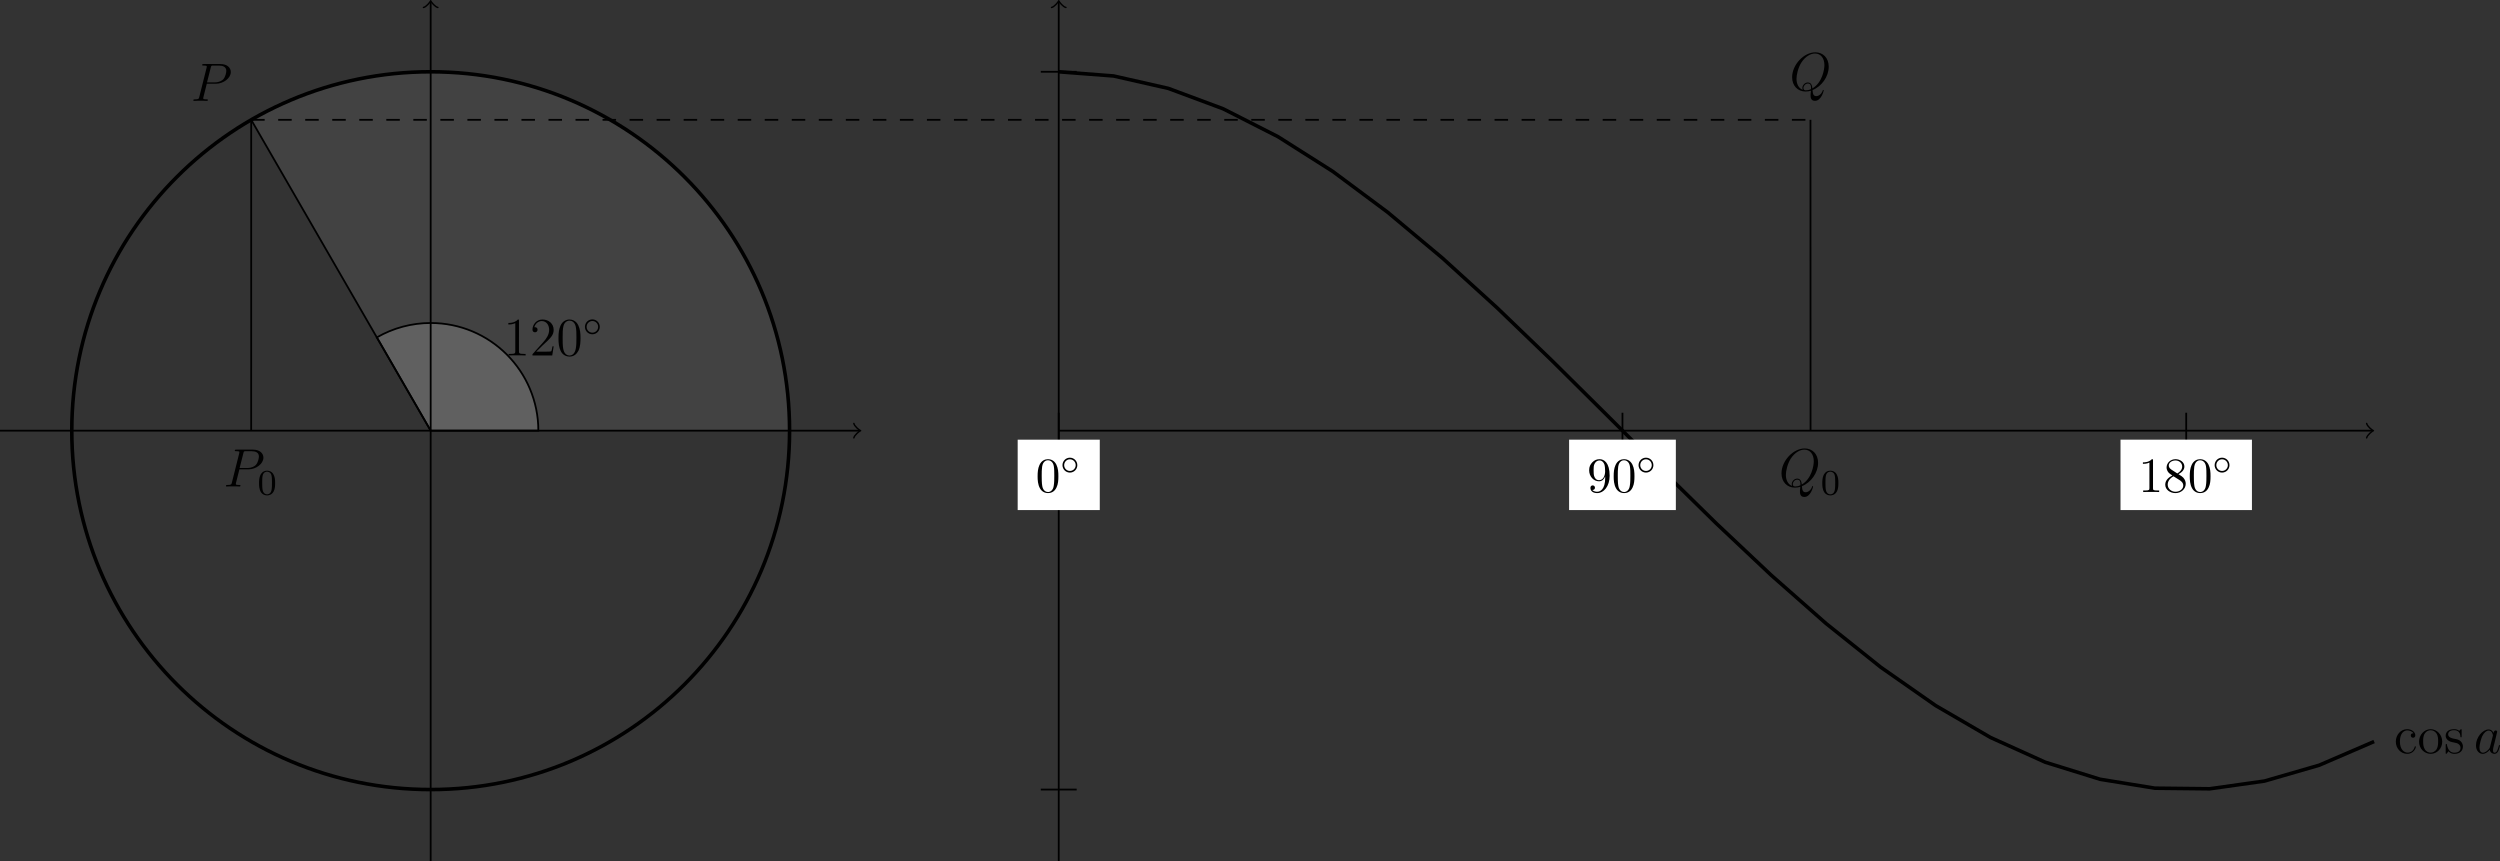 <?xml version="1.0" encoding="UTF-8" standalone="no"?>
<svg
   width="552.89pt"
   height="190.487pt"
   viewBox="0 0 552.89 190.487"
   version="1.2"
   id="svg13132"
   sodipodi:docname="余弦.svg"
   inkscape:version="1.2 (1:1.2.1+202207142221+cd75a1ee6d)"
   xmlns:inkscape="http://www.inkscape.org/namespaces/inkscape"
   xmlns:sodipodi="http://sodipodi.sourceforge.net/DTD/sodipodi-0.dtd"
   xmlns:xlink="http://www.w3.org/1999/xlink"
   xmlns="http://www.w3.org/2000/svg"
   xmlns:svg="http://www.w3.org/2000/svg">
  <rect x="0" y="0" width="552.89" height="190.487" fill="#333333" stroke="none"/>
  <sodipodi:namedview
     id="namedview13134"
     pagecolor="#ffffff"
     bordercolor="#000000"
     borderopacity="0.25"
     inkscape:showpageshadow="2"
     inkscape:pageopacity="0.0"
     inkscape:pagecheckerboard="0"
     inkscape:deskcolor="#d1d1d1"
     inkscape:document-units="pt"
     showgrid="false"
     inkscape:zoom="1.3808627"
     inkscape:cx="371.50688"
     inkscape:cy="301.62303"
     inkscape:current-layer="svg13132" />
  <defs
     id="defs12949">
    <g
       id="g12947">
      <symbol
         overflow="visible"
         id="glyph0-0">
        <path
           style="stroke:none"
           d=""
           id="path12824" />
      </symbol>
      <symbol
         overflow="visible"
         id="glyph0-1">
        <path
           style="stroke:none"
           d="m 3.531,-3.797 h 2.016 c 1.656,0 3.297,-1.219 3.297,-2.594 0,-0.922 -0.781,-1.766 -2.297,-1.766 h -3.688 c -0.234,0 -0.344,0 -0.344,0.219 0,0.125 0.109,0.125 0.297,0.125 0.719,0 0.719,0.094 0.719,0.219 0,0.031 0,0.094 -0.047,0.281 L 1.875,-0.891 C 1.766,-0.469 1.75,-0.344 0.906,-0.344 c -0.219,0 -0.344,0 -0.344,0.219 C 0.562,0 0.672,0 0.734,0 0.969,0 1.203,-0.031 1.438,-0.031 H 2.828 C 3.062,-0.031 3.312,0 3.531,0 3.641,0 3.766,0 3.766,-0.234 3.766,-0.344 3.656,-0.344 3.484,-0.344 2.766,-0.344 2.75,-0.438 2.75,-0.547 2.75,-0.609 2.766,-0.688 2.766,-0.75 Z m 0.875,-3.547 C 4.5,-7.797 4.547,-7.812 5.016,-7.812 h 1.188 c 0.891,0 1.641,0.281 1.641,1.172 0,0.312 -0.156,1.328 -0.703,1.891 -0.203,0.203 -0.781,0.656 -1.875,0.656 h -1.688 z m 0,0"
           id="path12827" />
      </symbol>
      <symbol
         overflow="visible"
         id="glyph0-2">
        <path
           style="stroke:none"
           d="M 3.594,-1.422 C 3.531,-1.219 3.531,-1.188 3.375,-0.969 3.109,-0.641 2.578,-0.125 2.016,-0.125 1.531,-0.125 1.25,-0.562 1.25,-1.266 c 0,-0.656 0.375,-2 0.609,-2.5 0.406,-0.844 0.969,-1.266 1.422,-1.266 0.797,0 0.953,0.984 0.953,1.078 0,0.016 -0.031,0.156 -0.047,0.188 z m 0.766,-3.062 c -0.125,-0.312 -0.453,-0.781 -1.078,-0.781 -1.344,0 -2.797,1.734 -2.797,3.516 0,1.172 0.688,1.875 1.5,1.875 0.656,0 1.219,-0.516 1.547,-0.906 0.125,0.703 0.688,0.906 1.047,0.906 0.359,0 0.641,-0.219 0.859,-0.656 0.188,-0.406 0.359,-1.125 0.359,-1.172 0,-0.062 -0.047,-0.109 -0.125,-0.109 C 5.562,-1.812 5.562,-1.75 5.516,-1.578 5.328,-0.875 5.109,-0.125 4.609,-0.125 4.266,-0.125 4.25,-0.438 4.25,-0.672 c 0,-0.266 0.031,-0.406 0.141,-0.875 C 4.469,-1.844 4.531,-2.109 4.625,-2.453 5.062,-4.25 5.172,-4.672 5.172,-4.75 c 0,-0.156 -0.125,-0.297 -0.312,-0.297 -0.375,0 -0.469,0.422 -0.5,0.562 z m 0,0"
           id="path12830" />
      </symbol>
      <symbol
         overflow="visible"
         id="glyph0-3">
        <path
           style="stroke:none"
           d="m 5.094,-0.078 c 2.047,-0.812 3.578,-3 3.578,-5.156 0,-1.969 -1.281,-3.188 -2.953,-3.188 -2.562,0 -5.141,2.75 -5.141,5.516 0,1.875 1.234,3.156 2.969,3.156 0.406,0 0.797,-0.062 1.188,-0.172 -0.078,0.703 -0.078,0.766 -0.078,1 0,0.344 0,1.234 0.969,1.234 1.422,0 1.938,-2.234 1.938,-2.297 0,-0.078 -0.047,-0.125 -0.109,-0.125 -0.062,0 -0.094,0.062 -0.125,0.188 C 7.062,0.844 6.438,1.266 5.922,1.266 5.312,1.266 5.156,0.844 5.094,-0.078 Z M 2.938,-0.125 C 2,-0.453 1.547,-1.453 1.547,-2.547 c 0,-0.828 0.312,-2.422 1.094,-3.641 0.891,-1.359 2.062,-1.969 3,-1.969 1.25,0 2.078,1.016 2.078,2.562 0,0.891 -0.422,3.844 -2.656,5.156 C 5,-1.047 4.828,-1.75 4.047,-1.75 c -0.656,0 -1.203,0.641 -1.203,1.219 0,0.141 0.047,0.312 0.094,0.406 z M 4.75,-0.281 c -0.422,0.203 -0.797,0.266 -1.125,0.266 -0.125,0 -0.547,0 -0.547,-0.516 0,-0.438 0.422,-0.984 0.969,-0.984 0.594,0 0.719,0.406 0.719,1 0,0.078 0,0.172 -0.016,0.234 z m 0,0"
           id="path12833" />
      </symbol>
      <symbol
         overflow="visible"
         id="glyph1-0">
        <path
           style="stroke:none"
           d=""
           id="path12836" />
      </symbol>
      <symbol
         overflow="visible"
         id="glyph1-1">
        <path
           style="stroke:none"
           d="m 3.891,-2.547 c 0,-0.844 -0.078,-1.359 -0.344,-1.875 -0.344,-0.703 -1,-0.875 -1.438,-0.875 -1,0 -1.375,0.75 -1.484,0.969 -0.281,0.578 -0.297,1.375 -0.297,1.781 0,0.531 0.016,1.328 0.406,1.969 0.359,0.594 0.953,0.75 1.375,0.75 0.391,0 1.062,-0.125 1.469,-0.906 0.297,-0.578 0.312,-1.297 0.312,-1.812 z M 2.109,-0.062 C 1.844,-0.062 1.297,-0.188 1.125,-1.016 1.031,-1.469 1.031,-2.219 1.031,-2.641 1.031,-3.188 1.031,-3.75 1.125,-4.188 1.297,-5 1.906,-5.078 2.109,-5.078 c 0.266,0 0.828,0.141 0.984,0.859 0.094,0.438 0.094,1.047 0.094,1.578 0,0.469 0,1.188 -0.094,1.641 -0.172,0.828 -0.719,0.938 -0.984,0.938 z m 0,0"
           id="path12839" />
      </symbol>
      <symbol
         overflow="visible"
         id="glyph2-0">
        <path
           style="stroke:none"
           d=""
           id="path12842" />
      </symbol>
      <symbol
         overflow="visible"
         id="glyph2-1">
        <path
           style="stroke:none"
           d="m 3.438,-7.656 c 0,-0.281 0,-0.297 -0.234,-0.297 C 2.922,-7.625 2.312,-7.188 1.094,-7.188 v 0.344 c 0.266,0 0.859,0 1.531,-0.297 v 6.219 c 0,0.438 -0.047,0.578 -1.094,0.578 h -0.375 V 0 c 0.328,-0.031 1.484,-0.031 1.875,-0.031 0.406,0 1.547,0 1.875,0.031 v -0.344 h -0.375 c -1.047,0 -1.094,-0.141 -1.094,-0.578 z m 0,0"
           id="path12845" />
      </symbol>
      <symbol
         overflow="visible"
         id="glyph2-2">
        <path
           style="stroke:none"
           d="M 5.266,-2.016 H 5 c -0.047,0.203 -0.141,0.875 -0.25,1.062 C 4.656,-0.844 3.984,-0.844 3.625,-0.844 H 1.406 c 0.328,-0.281 1.062,-1.047 1.359,-1.328 1.828,-1.672 2.5,-2.297 2.5,-3.484 0,-1.375 -1.094,-2.297 -2.484,-2.297 -1.375,0 -2.203,1.188 -2.203,2.219 0,0.609 0.531,0.609 0.562,0.609 0.266,0 0.562,-0.188 0.562,-0.562 0,-0.344 -0.219,-0.562 -0.562,-0.562 -0.094,0 -0.125,0 -0.156,0.016 0.219,-0.812 0.875,-1.375 1.641,-1.375 1.016,0 1.641,0.859 1.641,1.953 C 4.266,-4.641 3.688,-3.75 3,-2.984 L 0.578,-0.281 V 0 h 4.375 z m 0,0"
           id="path12848" />
      </symbol>
      <symbol
         overflow="visible"
         id="glyph2-3">
        <path
           style="stroke:none"
           d="m 5.359,-3.828 c 0,-0.984 -0.062,-1.953 -0.5,-2.859 -0.484,-1 -1.344,-1.266 -1.938,-1.266 -0.688,0 -1.531,0.344 -1.984,1.344 -0.328,0.75 -0.453,1.5 -0.453,2.781 0,1.156 0.094,2.031 0.516,2.891 0.469,0.906 1.297,1.188 1.922,1.188 1.031,0 1.625,-0.625 1.984,-1.312 0.422,-0.891 0.453,-2.062 0.453,-2.766 z m -2.438,3.844 C 2.531,0.016 1.75,-0.203 1.531,-1.5 c -0.125,-0.719 -0.125,-1.625 -0.125,-2.469 0,-0.984 0,-1.859 0.188,-2.562 0.203,-0.812 0.812,-1.172 1.328,-1.172 0.453,0 1.141,0.266 1.375,1.297 0.156,0.688 0.156,1.625 0.156,2.438 0,0.797 0,1.703 -0.141,2.438 -0.219,1.312 -0.984,1.547 -1.391,1.547 z m 0,0"
           id="path12851" />
      </symbol>
      <symbol
         overflow="visible"
         id="glyph3-0">
        <path
           style="stroke:none"
           d=""
           id="path12854" />
      </symbol>
      <symbol
         overflow="visible"
         id="glyph3-1">
        <path
           style="stroke:none"
           d="m 3.75,-1.984 c 0,-0.922 -0.734,-1.656 -1.641,-1.656 -0.906,0 -1.641,0.734 -1.641,1.656 0,0.906 0.734,1.641 1.641,1.641 0.906,0 1.641,-0.734 1.641,-1.641 z m -1.641,1.281 c -0.703,0 -1.266,-0.578 -1.266,-1.281 0,-0.719 0.562,-1.297 1.266,-1.297 0.719,0 1.281,0.578 1.281,1.297 0,0.703 -0.562,1.281 -1.281,1.281 z m 0,0"
           id="path12857" />
      </symbol>
      <symbol
         overflow="visible"
         id="glyph4-0">
        <path
           style="stroke:none"
           d=""
           id="path12860" />
      </symbol>
      <symbol
         overflow="visible"
         id="glyph4-1">
        <path
           style="stroke:none"
           d="m 4.859,-1.422 c 0,-0.109 -0.094,-0.109 -0.125,-0.109 -0.109,0 -0.125,0.031 -0.156,0.188 C 4.312,-0.5 3.672,-0.141 3.031,-0.141 c -0.734,0 -1.703,-0.641 -1.703,-2.453 0,-1.984 1.016,-2.469 1.609,-2.469 0.453,0 1.109,0.172 1.391,0.641 -0.141,0 -0.594,0 -0.594,0.484 0,0.297 0.203,0.5 0.5,0.5 0.266,0 0.5,-0.172 0.5,-0.516 0,-0.797 -0.844,-1.375 -1.812,-1.375 -1.391,0 -2.5,1.234 -2.5,2.75 0,1.531 1.141,2.703 2.5,2.703 1.578,0 1.938,-1.438 1.938,-1.547 z m 0,0"
           id="path12863" />
      </symbol>
      <symbol
         overflow="visible"
         id="glyph4-2">
        <path
           style="stroke:none"
           d="m 5.484,-2.562 c 0,-1.531 -1.172,-2.766 -2.562,-2.766 -1.422,0 -2.562,1.266 -2.562,2.766 0,1.531 1.188,2.688 2.562,2.688 1.406,0 2.562,-1.172 2.562,-2.688 z m -0.906,-0.109 c 0,0.422 0,1.172 -0.312,1.734 C 3.938,-0.375 3.375,-0.141 2.922,-0.141 c -0.438,0 -0.969,-0.188 -1.312,-0.781 -0.328,-0.531 -0.344,-1.234 -0.344,-1.75 0,-0.453 0,-1.172 0.375,-1.719 C 1.969,-4.906 2.5,-5.094 2.922,-5.094 c 0.453,0 0.969,0.219 1.281,0.688 0.375,0.547 0.375,1.297 0.375,1.734 z m 0,0"
           id="path12866" />
      </symbol>
      <symbol
         overflow="visible"
         id="glyph4-3">
        <path
           style="stroke:none"
           d="m 4.203,-1.516 c 0,-0.641 -0.391,-1.031 -0.5,-1.141 -0.422,-0.375 -0.75,-0.438 -1.547,-0.578 -0.344,-0.078 -1.219,-0.25 -1.219,-0.969 0,-0.359 0.25,-0.906 1.328,-0.906 1.297,0 1.375,1.109 1.391,1.469 0.016,0.109 0.094,0.109 0.141,0.109 0.125,0 0.125,-0.062 0.125,-0.281 v -1.25 c 0,-0.203 0,-0.266 -0.125,-0.266 -0.094,0 -0.312,0.266 -0.406,0.375 -0.359,-0.312 -0.734,-0.375 -1.125,-0.375 -1.438,0 -1.875,0.781 -1.875,1.438 0,0.141 0,0.562 0.453,0.969 0.391,0.344 0.797,0.422 1.344,0.531 0.656,0.125 0.812,0.172 1.109,0.406 0.219,0.172 0.375,0.438 0.375,0.781 C 3.672,-0.688 3.375,-0.125 2.312,-0.125 c -0.781,0 -1.359,-0.453 -1.625,-1.641 -0.047,-0.219 -0.047,-0.25 -0.047,-0.25 C 0.609,-2.062 0.562,-2.062 0.531,-2.062 0.391,-2.062 0.391,-2 0.391,-1.781 v 1.625 c 0,0.219 0,0.281 0.125,0.281 0.062,0 0.062,-0.016 0.266,-0.266 C 0.844,-0.234 0.844,-0.25 1.031,-0.438 1.484,0.125 2.125,0.125 2.328,0.125 c 1.25,0 1.875,-0.703 1.875,-1.641 z m 0,0"
           id="path12869" />
      </symbol>
      <symbol
         overflow="visible"
         id="glyph4-4">
        <path
           style="stroke:none"
           d="m 4.906,0 v -0.344 h -0.375 c -1.047,0 -1.094,-0.141 -1.094,-0.578 V -7.656 c 0,-0.281 0,-0.297 -0.234,-0.297 C 2.922,-7.625 2.312,-7.188 1.094,-7.188 v 0.344 c 0.266,0 0.859,0 1.531,-0.297 v 6.219 c 0,0.438 -0.047,0.578 -1.094,0.578 h -0.375 V 0 c 0.328,-0.031 1.484,-0.031 1.875,-0.031 0.406,0 1.547,0 1.875,0.031 z m 0,0"
           id="path12872" />
      </symbol>
      <symbol
         overflow="visible"
         id="glyph4-5">
        <path
           style="stroke:none"
           d="m 2.203,-4.578 c 0,-0.328 -0.281,-0.578 -0.578,-0.578 -0.344,0 -0.578,0.281 -0.578,0.578 C 1.047,-4.219 1.344,-4 1.609,-4 1.938,-4 2.203,-4.25 2.203,-4.578 Z m 0,4 c 0,-0.328 -0.281,-0.578 -0.578,-0.578 -0.344,0 -0.578,0.266 -0.578,0.578 C 1.047,-0.234 1.344,0 1.609,0 1.938,0 2.203,-0.25 2.203,-0.578 Z m 0,0"
           id="path12875" />
      </symbol>
      <symbol
         overflow="visible"
         id="glyph4-6">
        <path
           style="stroke:none"
           d="m 3.891,2.906 c 0,-0.031 0,-0.062 -0.203,-0.266 C 2.484,1.438 1.812,-0.531 1.812,-2.969 c 0,-2.328 0.562,-4.328 1.953,-5.734 0.125,-0.109 0.125,-0.125 0.125,-0.172 0,-0.062 -0.062,-0.094 -0.109,-0.094 -0.156,0 -1.141,0.859 -1.719,2.031 -0.609,1.219 -0.891,2.484 -0.891,3.969 0,1.062 0.172,2.484 0.781,3.75 C 2.672,2.219 3.641,3 3.781,3 3.828,3 3.891,2.969 3.891,2.906 Z m 0,0"
           id="path12878" />
      </symbol>
      <symbol
         overflow="visible"
         id="glyph4-7">
        <path
           style="stroke:none"
           d="M 8.016,-5.438 7.812,-8.109 H 0.641 L 0.422,-5.438 H 0.688 C 0.844,-7.328 0.953,-7.75 2.844,-7.75 c 0.219,0 0.547,0 0.641,0.016 0.25,0.031 0.25,0.188 0.25,0.453 v 6.359 c 0,0.406 0,0.578 -1.172,0.578 H 2.141 V 0 c 0.375,-0.031 1.609,-0.031 2.078,-0.031 0.469,0 1.703,0 2.094,0.031 V -0.344 H 5.875 c -1.172,0 -1.172,-0.172 -1.172,-0.578 V -7.281 c 0,-0.297 0.031,-0.406 0.219,-0.453 C 5.016,-7.75 5.359,-7.75 5.594,-7.75 c 1.891,0 2,0.422 2.156,2.312 z m 0,0"
           id="path12881" />
      </symbol>
      <symbol
         overflow="visible"
         id="glyph4-8">
        <path
           style="stroke:none"
           d="m 2.875,0 v -0.344 c -0.766,0 -0.812,-0.062 -0.812,-0.531 v -4.391 l -1.625,0.125 v 0.344 c 0.75,0 0.859,0.078 0.859,0.656 v 3.25 c 0,0.547 -0.125,0.547 -0.906,0.547 V 0 c 0.344,-0.031 0.906,-0.031 1.266,-0.031 0.125,0 0.812,0 1.219,0.031 z M 2.219,-7.219 c 0,-0.359 -0.297,-0.594 -0.578,-0.594 -0.344,0 -0.594,0.266 -0.594,0.594 0,0.312 0.266,0.578 0.578,0.578 0.359,0 0.594,-0.297 0.594,-0.578 z m 0,0"
           id="path12884" />
      </symbol>
      <symbol
         overflow="visible"
         id="glyph4-9">
        <path
           style="stroke:none"
           d="m 5.969,0 v -0.344 c -0.312,0 -0.688,0 -1.016,-0.5 L 3.344,-3.172 3.266,-3.281 c 0,-0.047 0.75,-0.688 0.844,-0.781 C 4.938,-4.781 5.469,-4.797 5.719,-4.812 V -5.156 C 5.469,-5.125 5.156,-5.125 4.812,-5.125 c -0.312,0 -0.922,0 -1.203,-0.031 v 0.344 c 0.203,0.016 0.344,0.125 0.344,0.312 0,0.25 -0.25,0.453 -0.25,0.453 L 2,-2.531 V -8.297 L 0.328,-8.156 v 0.344 c 0.812,0 0.922,0.078 0.922,0.672 v 6.25 c 0,0.547 -0.141,0.547 -0.922,0.547 V 0 c 0.344,-0.031 0.922,-0.031 1.281,-0.031 0.344,0 0.922,0 1.266,0.031 v -0.344 c -0.766,0 -0.922,0 -0.922,-0.547 V -2.156 L 2.719,-2.828 3.875,-1.172 c 0.172,0.25 0.266,0.391 0.266,0.547 0,0.219 -0.172,0.281 -0.422,0.281 V 0 c 0.297,-0.031 0.891,-0.031 1.203,-0.031 0.516,0 0.547,0 1.047,0.031 z m 0,0"
           id="path12887" />
      </symbol>
      <symbol
         overflow="visible"
         id="glyph4-10">
        <path
           style="stroke:none"
           d="M 6.547,-3.156 H 6.281 c -0.078,1.688 -0.328,2.781 -2.5,2.781 H 1.75 L 6.391,-7.75 c 0.094,-0.156 0.094,-0.156 0.094,-0.25 0,-0.156 -0.047,-0.156 -0.281,-0.156 H 0.938 L 0.812,-5.5 H 1.078 C 1.156,-6.844 1.531,-7.812 3.469,-7.812 H 5.375 L 0.641,-0.281 C 0.641,-0.016 0.656,0 0.938,0 h 5.422 z m 0,0"
           id="path12890" />
      </symbol>
      <symbol
         overflow="visible"
         id="glyph4-11">
        <path
           style="stroke:none"
           d="M 3.375,-2.969 C 3.375,-3.891 3.25,-5.359 2.578,-6.75 1.875,-8.188 0.891,-8.969 0.766,-8.969 c -0.047,0 -0.109,0.031 -0.109,0.094 0,0.047 0,0.062 0.203,0.266 1.203,1.203 1.859,3.188 1.859,5.625 0,2.312 -0.562,4.312 -1.938,5.719 C 0.656,2.844 0.656,2.875 0.656,2.906 0.656,2.969 0.719,3 0.766,3 0.922,3 1.906,2.141 2.484,0.969 3.094,-0.25 3.375,-1.547 3.375,-2.969 Z m 0,0"
           id="path12893" />
      </symbol>
      <symbol
         overflow="visible"
         id="glyph5-0">
        <path
           style="stroke:none"
           d=""
           id="path12896" />
      </symbol>
      <symbol
         overflow="visible"
         id="glyph5-1">
        <path
           style="stroke:none"
           d="m 5.016,-3.484 c 0,-0.875 -0.047,-1.75 -0.438,-2.562 -0.5,-1.047 -1.391,-1.219 -1.859,-1.219 -0.641,0 -1.438,0.281 -1.891,1.297 -0.344,0.75 -0.406,1.609 -0.406,2.484 0,0.812 0.047,1.797 0.5,2.625 0.469,0.875 1.266,1.094 1.797,1.094 0.578,0 1.422,-0.219 1.891,-1.266 0.359,-0.75 0.406,-1.594 0.406,-2.453 z M 2.719,0 C 2.297,0 1.641,-0.266 1.453,-1.312 c -0.125,-0.656 -0.125,-1.672 -0.125,-2.312 0,-0.688 0,-1.406 0.094,-2 C 1.625,-6.922 2.438,-7.031 2.719,-7.031 c 0.359,0 1.078,0.203 1.281,1.281 0.109,0.609 0.109,1.438 0.109,2.125 0,0.828 0,1.562 -0.125,2.266 C 3.828,-0.328 3.203,0 2.719,0 Z m 0,0"
           id="path12899" />
      </symbol>
      <symbol
         overflow="visible"
         id="glyph5-2">
        <path
           style="stroke:none"
           d="M 4,-3.469 V -3.125 c 0,2.562 -1.125,3.062 -1.766,3.062 -0.188,0 -0.766,-0.031 -1.062,-0.391 0.469,0 0.562,-0.328 0.562,-0.5 0,-0.344 -0.266,-0.516 -0.5,-0.516 -0.172,0 -0.5,0.109 -0.5,0.531 0,0.734 0.578,1.172 1.516,1.172 1.406,0 2.734,-1.484 2.734,-3.828 0,-2.922 -1.25,-3.672 -2.219,-3.672 -0.609,0 -1.141,0.203 -1.609,0.688 -0.453,0.5 -0.703,0.953 -0.703,1.766 0,1.359 0.969,2.438 2.188,2.438 C 3.297,-2.375 3.75,-2.828 4,-3.469 Z M 2.656,-2.625 c -0.188,0 -0.688,0 -1.016,-0.688 C 1.438,-3.719 1.438,-4.266 1.438,-4.797 c 0,-0.594 0,-1.109 0.234,-1.5 0.297,-0.547 0.703,-0.688 1.094,-0.688 0.5,0 0.859,0.359 1.047,0.859 0.125,0.344 0.172,1.031 0.172,1.531 0,0.906 -0.375,1.969 -1.328,1.969 z m 0,0"
           id="path12902" />
      </symbol>
      <symbol
         overflow="visible"
         id="glyph5-3">
        <path
           style="stroke:none"
           d="m 3.203,-6.984 c 0,-0.25 0,-0.281 -0.25,-0.281 C 2.281,-6.562 1.312,-6.562 0.969,-6.562 v 0.328 c 0.219,0 0.859,0 1.438,-0.281 v 5.656 c 0,0.391 -0.047,0.516 -1.016,0.516 H 1.031 V 0 c 0.391,-0.031 1.328,-0.031 1.766,-0.031 0.438,0 1.391,0 1.766,0.031 V -0.344 H 4.219 c -0.984,0 -1.016,-0.109 -1.016,-0.516 z m 0,0"
           id="path12905" />
      </symbol>
      <symbol
         overflow="visible"
         id="glyph5-4">
        <path
           style="stroke:none"
           d="M 1.781,-4.984 C 1.281,-5.312 1.234,-5.688 1.234,-5.875 c 0,-0.656 0.703,-1.109 1.484,-1.109 0.797,0 1.484,0.562 1.484,1.344 0,0.625 -0.422,1.141 -1.078,1.531 z m 1.594,1.031 c 0.781,-0.406 1.312,-0.969 1.312,-1.688 0,-1 -0.969,-1.625 -1.969,-1.625 -1.078,0 -1.969,0.812 -1.969,1.828 0,0.188 0.031,0.688 0.484,1.188 0.125,0.141 0.516,0.406 0.797,0.594 -0.641,0.312 -1.578,0.938 -1.578,2.016 0,1.156 1.125,1.875 2.266,1.875 1.234,0 2.266,-0.906 2.266,-2.062 0,-0.391 -0.125,-0.891 -0.531,-1.344 C 4.25,-3.406 4.062,-3.516 3.375,-3.953 Z m -1.094,0.469 1.344,0.844 c 0.297,0.203 0.812,0.531 0.812,1.203 0,0.812 -0.812,1.375 -1.719,1.375 C 1.781,-0.062 1,-0.734 1,-1.641 1,-2.281 1.359,-2.984 2.281,-3.484 Z m 0,0"
           id="path12908" />
      </symbol>
      <symbol
         overflow="visible"
         id="glyph6-0">
        <path
           style="stroke:none"
           d="m 1.141,-9.406 c 3.281,0 6.359,0.016 9.672,0.016 V 0.594 H 1.141 Z m 0,-0.438 -0.438,0.438 v 10 c 0.016,0 0.422,0.438 0.438,0.438 H 10.812 C 10.828,1.016 11.25,0.594 11.25,0.594 v -9.984 c -0.016,-0.016 -0.422,-0.438 -0.438,-0.438 C 7.5,-9.812 4.438,-9.844 1.141,-9.844 Z M 2.531,0 c 0.406,-0.031 1.344,-0.031 1.812,-0.031 0.484,0 1.578,0 2.016,0.031 v -0.375 h -0.406 c -1.125,0 -1.125,-0.156 -1.125,-0.562 v -2.953 h 1.031 C 7,-3.891 7.125,-3.5 7.125,-2.484 H 7.406 V -5.656 H 7.125 c 0,1 -0.125,1.406 -1.266,1.406 h -1.031 v -3.031 c 0,-0.391 0.031,-0.469 0.578,-0.469 h 1.438 c 1.781,0 2.094,0.656 2.281,2.312 H 9.422 L 9.078,-8.125 H 2.531 V -7.75 H 2.828 C 3.734,-7.75 3.75,-7.625 3.75,-7.203 V -0.938 C 3.75,-0.5 3.734,-0.375 2.828,-0.375 H 2.531 Z m 0,0"
           id="path12911" />
      </symbol>
      <symbol
         overflow="visible"
         id="glyph6-1">
        <path
           style="stroke:none"
           d="M 3.891,-1.406 V -1.25 l 0.406,0.109 0.516,0.156 c 0.219,0.062 0.562,0.203 1,0.359 0.453,0.188 0.781,0.375 0.984,0.547 0.219,0.188 0.344,0.297 0.375,0.297 0.031,0.016 0.062,0.016 0.078,0.016 0.172,0 0.25,-0.125 0.219,-0.359 C 7.453,-0.344 7.359,-0.547 7.234,-0.719 7.094,-0.891 6.703,-1.016 6.047,-1.109 5.406,-1.203 4.688,-1.297 3.891,-1.406 Z m 1.344,-1.938 c 0.234,0.312 0.391,0.562 0.438,0.734 0.047,0.188 0.094,0.344 0.141,0.484 0.031,0.141 0.062,0.25 0.094,0.328 0.031,0.094 0.078,0.125 0.172,0.141 0.078,0 0.172,-0.047 0.312,-0.188 C 6.5,-1.953 6.562,-2.109 6.547,-2.25 c 0,-0.156 -0.094,-0.312 -0.281,-0.516 C 6.062,-2.969 5.75,-3.188 5.312,-3.438 Z M 1.531,1.719 c 0.344,-0.125 0.594,-0.25 0.75,-0.359 v -0.656 h 7.453 v 0.844 c 0.359,-0.141 0.625,-0.281 0.781,-0.391 L 10.438,-0.609 v -7.281 L 10.703,-8.062 c 0.094,-0.047 0.125,-0.094 0.125,-0.109 0,-0.031 -0.031,-0.062 -0.125,-0.125 L 9.969,-8.781 9.5,-8.188 H 2.422 l -0.875,-0.531 0.062,1.109 v 7.438 z m 0.75,-1.281 V -7.906 H 5.016 C 4.75,-7.297 4.5,-6.766 4.188,-6.297 c -0.297,0.469 -0.5,0.766 -0.578,0.891 -0.094,0.141 -0.375,0.469 -0.812,1.016 l 0.094,0.094 c 0.438,-0.359 0.75,-0.656 0.953,-0.859 0.219,-0.234 0.516,-0.562 0.891,-1.016 l 0.219,0.562 C 5.062,-5.375 5.266,-5.062 5.562,-4.625 c -0.25,0.281 -0.609,0.578 -1.047,0.953 -0.438,0.375 -1.094,0.797 -1.984,1.25 l 0.078,0.156 C 3.312,-2.531 3.875,-2.781 4.281,-3.031 4.703,-3.266 5.25,-3.672 5.953,-4.25 L 6.438,-3.859 c 0.094,0.078 0.375,0.266 0.828,0.531 0.438,0.266 0.844,0.453 1.203,0.594 0.141,-0.203 0.266,-0.344 0.375,-0.391 0.125,-0.078 0.344,-0.125 0.688,-0.141 V -3.406 C 9.062,-3.453 8.531,-3.578 7.953,-3.797 7.359,-4.016 7,-4.156 6.875,-4.219 6.734,-4.281 6.547,-4.406 6.328,-4.547 L 6.781,-5 7.719,-5.953 C 7.75,-6 7.828,-6.078 7.938,-6.172 L 8.375,-6.281 c 0.094,-0.016 0.125,-0.047 0.141,-0.078 0,-0.031 -0.031,-0.078 -0.094,-0.125 L 7.656,-7.172 7.188,-6.656 H 5.062 C 5.203,-6.844 5.344,-7.016 5.5,-7.219 L 5.844,-7.312 c 0.062,-0.016 0.078,-0.031 0.078,-0.062 0,-0.031 -0.031,-0.078 -0.078,-0.109 L 5.156,-7.906 H 9.734 V 0.438 Z M 5.875,-4.906 C 5.484,-5.312 5.234,-5.625 5.141,-5.844 c -0.125,-0.234 -0.188,-0.406 -0.25,-0.547 H 7.188 C 6.719,-5.797 6.281,-5.312 5.875,-4.906 Z m 0,0"
           id="path12914" />
      </symbol>
      <symbol
         overflow="visible"
         id="glyph6-2">
        <path
           style="stroke:none"
           d="M 0.484,0.453 0.938,0.922 1.297,0.844 1.656,0.812 2.25,0.766 h 8.812 c 0.062,0 0.109,-0.016 0.125,-0.047 C 11.203,0.688 11.156,0.625 11.016,0.484 L 10.219,-0.25 9.562,0.484 H 6.484 v -4.281 H 9.938 c 0.062,0 0.109,0 0.109,-0.047 0.016,-0.031 -0.031,-0.094 -0.156,-0.234 l -0.75,-0.75 -0.625,0.766 h -2.031 v -3.656 h 4.172 c 0.062,0 0.094,-0.031 0.094,-0.047 0.031,-0.047 0,-0.094 -0.094,-0.188 l -0.812,-0.781 -0.656,0.719 h -7 l -1,-0.031 0.438,0.5 C 1.984,-7.656 2.406,-7.719 2.875,-7.719 H 5.766 V 0.484 H 3.375 v -5.062 L 3.688,-4.75 c 0.109,-0.062 0.172,-0.109 0.188,-0.156 0,-0.016 -0.078,-0.062 -0.234,-0.141 l -1,-0.422 0.047,1.578 v 4.375 H 1.453 Z m 0,0"
           id="path12917" />
      </symbol>
      <symbol
         overflow="visible"
         id="glyph6-3">
        <path
           style="stroke:none"
           d="m 1.672,-6.031 -0.094,0.719 -0.438,2.141 -0.406,0.297 0.703,0.656 0.375,-0.5 H 3.391 L 3.25,-1.641 C 3.188,-1.203 3.125,-0.75 3.031,-0.281 2.922,0.172 2.812,0.469 2.672,0.578 2.531,0.688 2.391,0.734 2.266,0.734 2.125,0.734 1.891,0.703 1.531,0.625 1.156,0.547 0.938,0.5 0.844,0.484 V 0.688 c 0.406,0.125 0.688,0.25 0.875,0.391 C 1.891,1.219 1.984,1.359 2.016,1.5 c 0,0.125 0,0.234 0,0.312 0.188,-0.031 0.391,-0.109 0.594,-0.25 C 2.812,1.438 2.969,1.297 3.094,1.188 3.219,1.094 3.328,0.922 3.438,0.703 3.562,0.484 3.641,0.172 3.703,-0.234 3.766,-0.641 3.844,-1.047 3.922,-1.5 4,-1.938 4.062,-2.281 4.109,-2.516 L 4.375,-2.688 C 4.453,-2.734 4.5,-2.766 4.516,-2.797 4.516,-2.812 4.5,-2.844 4.453,-2.875 L 3.688,-3.5 3.297,-2.969 H 1.781 l 0.469,-2.25 h 1.328 v 0.672 c 0.312,-0.109 0.578,-0.25 0.781,-0.406 L 4.312,-5.812 v -1.797 l 0.234,-0.156 C 4.641,-7.828 4.688,-7.875 4.688,-7.906 4.688,-7.922 4.656,-7.953 4.609,-8 L 3.891,-8.578 3.438,-8 H 0.734 l 0.484,0.469 c 0.281,-0.125 0.562,-0.188 0.828,-0.188 h 1.531 V -5.5 h -1.25 z M 5.125,-6.641 c 0.188,-0.094 0.484,-0.156 0.859,-0.141 H 7.031 L 6.938,-6.5 6.562,-5.469 c -0.047,0.141 -0.141,0.344 -0.281,0.609 -0.156,0.281 -0.312,0.562 -0.469,0.844 -0.172,0.281 -0.297,0.453 -0.359,0.5 -0.094,0.062 -0.234,0.141 -0.438,0.281 l 0.422,0.688 C 5.922,-2.734 6.359,-2.875 6.797,-2.969 7.203,-3.062 7.625,-3.156 8.062,-3.234 c -0.75,1.078 -1.328,1.875 -1.75,2.406 C 5.891,-0.281 5.625,0.016 5.453,0.078 5.312,0.156 5.094,0.234 4.812,0.281 l 0.406,0.938 0.297,-0.172 c 0.109,-0.062 0.391,-0.125 0.812,-0.188 0.453,-0.062 1.625,-0.188 3.578,-0.375 L 9.984,0.656 c 0.031,0.078 0.062,0.234 0.078,0.422 0.016,0.203 0.031,0.359 0.047,0.469 0,0.109 0.094,0.156 0.219,0.172 0.094,0.016 0.203,-0.031 0.312,-0.141 0.109,-0.109 0.188,-0.219 0.25,-0.328 0.062,-0.109 0.078,-0.25 0.078,-0.375 0,-0.141 -0.047,-0.297 -0.109,-0.453 -0.062,-0.172 -0.25,-0.453 -0.562,-0.844 C 10,-0.812 9.469,-1.266 8.703,-1.797 l -0.125,0.094 c 0.141,0.156 0.297,0.359 0.5,0.625 0.203,0.266 0.344,0.484 0.438,0.625 0.078,0.172 0.172,0.375 0.312,0.672 C 8.438,0.25 7.047,0.281 5.672,0.328 l 0.859,-0.844 c 0.281,-0.25 0.797,-0.844 1.547,-1.797 0.766,-0.938 1.203,-1.484 1.312,-1.609 0.094,-0.125 0.281,-0.328 0.516,-0.594 l 0.297,-0.094 c 0.094,-0.031 0.156,-0.062 0.172,-0.094 0,-0.016 -0.031,-0.062 -0.109,-0.125 l -0.875,-0.719 -0.156,0.359 c -0.062,0.141 -0.203,0.391 -0.406,0.75 C 8.625,-4.078 8.438,-3.781 8.266,-3.531 7.391,-3.438 6.531,-3.375 5.719,-3.328 l 0.172,-0.25 0.812,-1.094 L 7.438,-5.719 C 7.5,-5.812 7.578,-5.922 7.703,-6.078 l 0.328,-0.094 c 0.062,-0.016 0.094,-0.031 0.125,-0.062 0,-0.047 -0.047,-0.094 -0.125,-0.156 L 7.391,-6.781 h 3.75 c 0.25,0 0.375,-0.016 0.375,-0.047 0,-0.031 -0.047,-0.094 -0.141,-0.203 L 10.656,-7.797 10,-7.062 H 5.5 L 4.703,-7.094 Z M 6.797,-9.031 c 0.203,0.203 0.344,0.375 0.422,0.516 0.078,0.156 0.141,0.297 0.188,0.406 0.031,0.125 0.062,0.297 0.094,0.531 0.047,0.219 0.094,0.359 0.141,0.391 0.047,0.047 0.094,0.062 0.156,0.062 C 7.875,-7.109 7.984,-7.172 8.125,-7.297 8.266,-7.438 8.328,-7.641 8.312,-7.906 c 0,-0.25 -0.156,-0.484 -0.453,-0.688 C 7.547,-8.797 7.25,-8.984 6.922,-9.141 Z m 0,0"
           id="path12920" />
      </symbol>
      <symbol
         overflow="visible"
         id="glyph6-4">
        <path
           style="stroke:none"
           d="m 1.422,-5.75 0.094,1.641 v 4.5 L 1.062,0.797 1.844,1.453 2.281,0.984 9.688,0.844 V 1.766 C 10,1.703 10.172,1.641 10.234,1.609 10.297,1.562 10.375,1.5 10.453,1.438 l -0.062,-1.766 V -4.875 l 0.328,-0.281 c 0.062,-0.047 0.094,-0.078 0.094,-0.109 0,0 -0.094,-0.047 -0.266,-0.094 L 9.625,-5.672 9.688,-3.906 V 0.562 L 2.172,0.719 v -5.578 l 0.281,-0.25 c 0.078,-0.078 0.125,-0.125 0.125,-0.156 C 2.562,-5.281 2.516,-5.312 2.406,-5.359 Z m 8.016,-2.969 -0.469,0.453 -7.375,0.156 0.516,0.438 0.25,-0.094 c 0.125,-0.062 0.406,-0.094 0.875,-0.094 L 8.875,-8 C 8.391,-7.609 7.953,-7.297 7.578,-7.047 7.203,-6.828 6.75,-6.594 6.219,-6.344 l -0.703,-0.375 0.047,1.375 v 1.984 C 4.672,-2.875 4.062,-2.562 3.734,-2.391 3.375,-2.25 2.906,-2.062 2.297,-1.859 l 0.75,0.75 0.531,-0.5 C 3.688,-1.703 3.953,-1.906 4.422,-2.25 4.891,-2.594 5.266,-2.875 5.562,-3.109 V -0.875 c 0,0.094 -0.016,0.172 -0.062,0.203 -0.031,0.031 -0.109,0.062 -0.219,0.062 -0.109,0 -0.516,-0.047 -1.234,-0.141 L 4,-0.641 C 4.5,-0.438 4.797,-0.312 4.906,-0.234 5.016,-0.188 5.094,-0.094 5.125,0.031 5.156,0.125 5.203,0.234 5.219,0.328 5.531,0.25 5.766,0.141 5.906,0.031 6.062,-0.125 6.141,-0.234 6.188,-0.312 6.219,-0.406 6.234,-0.656 6.234,-1.062 V -3.234 L 7,-2.703 C 7.156,-2.578 7.375,-2.375 7.641,-2.094 7.906,-1.812 8.156,-1.5 8.375,-1.141 c 0.234,0.328 0.406,0.5 0.5,0.5 C 9.047,-0.625 9.141,-0.719 9.156,-0.906 9.172,-1.125 9.188,-1.281 9.172,-1.406 9.156,-1.531 9.094,-1.703 8.969,-1.906 8.828,-2.109 8.422,-2.391 7.75,-2.734 l -0.828,-0.438 c -0.125,-0.047 -0.281,-0.125 -0.516,-0.25 l 0.406,-0.25 1.422,-0.938 C 8.328,-4.656 8.469,-4.75 8.656,-4.859 L 9.078,-4.938 C 9.188,-4.953 9.25,-4.984 9.25,-5 9.266,-5.016 9.234,-5.062 9.172,-5.125 L 8.375,-5.875 8.203,-5.562 C 8.062,-5.344 7.844,-5.062 7.516,-4.734 7.203,-4.406 6.781,-4 6.234,-3.547 v -2.25 l 0.344,-0.172 c 0.062,-0.047 0.094,-0.062 0.078,-0.109 L 6.578,-6.125 6.516,-6.188 C 6.984,-6.375 7.531,-6.625 8.172,-6.938 8.812,-7.25 9.328,-7.5 9.734,-7.672 H 10.25 c 0.062,0 0.109,-0.016 0.125,-0.031 0.031,-0.016 0,-0.062 -0.062,-0.141 z m -6.562,3.062 c 0.359,0.375 0.609,0.656 0.766,0.844 0.141,0.203 0.25,0.438 0.312,0.719 C 4.031,-3.797 4.094,-3.625 4.125,-3.562 4.156,-3.5 4.203,-3.469 4.266,-3.453 4.375,-3.438 4.5,-3.531 4.672,-3.797 c 0.172,-0.25 0.156,-0.5 -0.016,-0.75 -0.188,-0.25 -0.438,-0.469 -0.766,-0.672 C 3.578,-5.422 3.281,-5.625 2.969,-5.766 Z m 0,0"
           id="path12923" />
      </symbol>
      <symbol
         overflow="visible"
         id="glyph6-5">
        <path
           style="stroke:none"
           d="M 0.297,1.984 0.375,2.156 C 1.172,1.906 1.797,1.672 2.25,1.484 2.672,1.266 3.031,1.047 3.312,0.828 3.578,0.594 3.828,0.375 4.047,0.172 L 4.625,0.688 C 4.703,0.75 4.828,0.906 5.031,1.141 5.156,1.281 5.25,1.344 5.312,1.344 5.359,1.328 5.422,1.25 5.469,1.125 5.547,0.984 5.578,0.859 5.594,0.734 5.594,0.594 5.562,0.469 5.484,0.359 5.422,0.234 5.266,0.125 5.062,0.031 4.859,-0.078 4.656,-0.188 4.422,-0.328 L 4.75,-0.812 C 4.875,-0.984 5.094,-1.391 5.422,-2.016 L 5.719,-2.188 c 0.125,-0.047 0.188,-0.078 0.188,-0.125 0.016,-0.031 -0.047,-0.109 -0.188,-0.219 L 5.016,-3.125 4.625,-2.578 3.375,-2.547 3.625,-2.953 3.828,-3.062 C 3.875,-3.078 3.891,-3.109 3.906,-3.125 c 0.016,-0.031 0,-0.047 -0.016,-0.062 L 3,-3.609 2.812,-3 C 2.797,-2.938 2.734,-2.781 2.625,-2.516 l -2.094,0.031 0.406,0.469 0.156,-0.094 C 1.188,-2.172 1.375,-2.219 1.688,-2.219 L 2.5,-2.25 2.188,-1.641 c -0.062,0.094 -0.188,0.312 -0.422,0.688 0.75,0.297 1.188,0.469 1.312,0.562 0.141,0.078 0.25,0.156 0.391,0.25 L 3.047,0.328 C 2.875,0.516 2.609,0.734 2.219,0.984 1.812,1.25 1.5,1.438 1.266,1.547 1.047,1.672 0.719,1.812 0.297,1.984 Z M 2.516,-1.047 3.234,-2.281 4.719,-2.312 C 4.5,-1.75 4.312,-1.391 4.203,-1.188 4.094,-0.984 3.969,-0.781 3.844,-0.578 Z M 0.344,-3.188 l 0.141,0.156 0.75,-0.609 c 0.156,-0.109 0.438,-0.375 0.844,-0.781 0.391,-0.406 0.797,-0.875 1.219,-1.391 V -4.5 l -0.062,0.938 C 3.578,-3.656 3.844,-3.766 4,-3.891 l -0.047,-0.656 v -0.812 L 4.594,-4.938 c 0.156,0.109 0.312,0.281 0.469,0.531 0.172,0.25 0.297,0.406 0.359,0.469 0.094,0.047 0.188,0.031 0.297,-0.094 C 5.828,-4.141 5.875,-4.297 5.844,-4.453 5.812,-4.609 5.734,-4.75 5.609,-4.875 5.469,-5.016 5.312,-5.109 5.062,-5.219 4.859,-5.312 4.656,-5.391 4.484,-5.453 4.312,-5.516 4.141,-5.562 3.953,-5.625 v -0.453 h 2.469 c 0.109,0 0.172,-0.016 0.172,-0.047 0.031,-0.031 0,-0.078 -0.078,-0.156 l -0.625,-0.672 -0.5,0.594 h -1.438 v -2.188 L 4.25,-8.672 c 0.188,-0.078 0.188,-0.156 0,-0.25 l -1.016,-0.406 0.062,1.188 v 1.781 h -1.906 l -0.844,-0.031 0.438,0.453 c 0.25,-0.094 0.453,-0.141 0.625,-0.141 H 2.688 c -0.297,0.5 -0.531,0.859 -0.703,1.109 C 1.812,-4.75 1.594,-4.469 1.344,-4.172 1.078,-3.875 0.891,-3.656 0.766,-3.562 c -0.109,0.109 -0.25,0.234 -0.422,0.375 z M 1.109,-8.422 1.531,-7.938 c 0.109,0.125 0.188,0.281 0.25,0.469 l 0.172,0.625 c 0.062,0.109 0.125,0.156 0.203,0.156 0.062,0.016 0.156,-0.047 0.281,-0.172 0.125,-0.125 0.156,-0.281 0.109,-0.484 C 2.5,-7.547 2.406,-7.719 2.25,-7.859 2.094,-8 1.734,-8.219 1.156,-8.516 Z m 4.375,-0.438 -0.031,0.031 C 5.438,-8.812 5.422,-8.781 5.422,-8.703 5.406,-8.641 5.344,-8.5 5.25,-8.281 5.156,-8.062 5.078,-7.906 5.016,-7.812 L 4.375,-6.719 C 4.344,-6.688 4.328,-6.672 4.344,-6.672 l 0.016,0.031 c 0.031,0.031 0.047,0.047 0.078,0.047 0.016,0 0.125,-0.094 0.312,-0.297 l 0.969,-1 C 5.812,-8 5.875,-8.047 5.938,-8.062 H 6.234 C 6.281,-8.078 6.281,-8.094 6.297,-8.109 6.312,-8.125 6.281,-8.156 6.188,-8.234 Z M 4.406,2 4.453,2.156 C 5.328,1.859 5.984,1.609 6.422,1.391 6.844,1.156 7.234,0.891 7.562,0.594 7.906,0.281 8.219,-0.047 8.516,-0.422 8.828,0.031 9.125,0.406 9.438,0.734 c 0.297,0.359 0.5,0.578 0.625,0.672 0.109,0.125 0.234,0.234 0.391,0.344 L 10.656,1.453 c 0.031,-0.062 0.141,-0.125 0.312,-0.188 0.203,-0.047 0.438,-0.062 0.703,-0.016 l 0.031,-0.109 c -0.516,-0.25 -0.875,-0.438 -1.094,-0.562 -0.203,-0.141 -0.438,-0.312 -0.672,-0.5 -0.219,-0.188 -0.406,-0.359 -0.547,-0.516 -0.125,-0.141 -0.281,-0.344 -0.469,-0.625 l 0.344,-0.734 C 9.328,-1.938 9.438,-2.219 9.547,-2.625 c 0.125,-0.422 0.234,-0.844 0.297,-1.25 0.094,-0.422 0.219,-1.172 0.391,-2.234 h 1.406 c 0.031,0 0.078,-0.016 0.094,-0.031 0.016,-0.016 -0.016,-0.062 -0.078,-0.141 l -0.797,-0.812 -0.625,0.703 H 7.562 c 0.297,-0.766 0.547,-1.438 0.766,-1.969 l 0.328,-0.156 c 0.062,-0.031 0.109,-0.062 0.125,-0.094 0,-0.031 -0.047,-0.062 -0.125,-0.109 L 7.625,-9.281 7.422,-8.141 c -0.062,0.328 -0.141,0.688 -0.219,1.016 -0.094,0.359 -0.219,0.766 -0.375,1.266 -0.156,0.484 -0.312,0.906 -0.438,1.266 -0.156,0.359 -0.375,0.844 -0.688,1.453 l 0.156,0.094 c 0.438,-0.672 0.734,-1.156 0.875,-1.453 0.156,-0.281 0.312,-0.609 0.469,-1 l 0.141,1.047 c 0.031,0.344 0.109,0.734 0.188,1.203 0.094,0.469 0.188,0.844 0.281,1.156 0.094,0.312 0.234,0.688 0.391,1.109 -0.297,0.406 -0.641,0.812 -1,1.219 C 6.844,0.641 6.406,0.984 5.875,1.281 5.344,1.562 4.859,1.812 4.406,2 Z m 5.062,-8.109 -0.141,1.453 c -0.047,0.297 -0.094,0.688 -0.203,1.172 -0.094,0.469 -0.188,0.812 -0.25,1.016 -0.062,0.203 -0.188,0.484 -0.344,0.828 L 8.266,-2.359 C 8.172,-2.578 8.062,-2.969 7.922,-3.5 7.781,-4.047 7.672,-4.516 7.625,-4.906 7.547,-5.312 7.5,-5.719 7.469,-6.109 Z m 0,0"
           id="path12926" />
      </symbol>
      <symbol
         overflow="visible"
         id="glyph6-6">
        <path
           style="stroke:none"
           d="m 7.344,-2.844 -0.625,0.812 -5.172,0.016 -0.906,-0.047 0.375,0.438 L 1.25,-1.703 C 1.344,-1.734 1.656,-1.75 2.156,-1.75 h 6.109 c 0.062,0 0.094,-0.016 0.125,-0.062 C 8.406,-1.844 8.297,-1.969 8.062,-2.188 Z m -4.422,-1.562 0.812,0.609 0.453,-0.5 h 5.141 v 1.062 C 9.312,-3.062 9.297,-2.672 9.266,-2.062 9.234,-1.453 9.203,-0.953 9.172,-0.625 9.125,-0.266 9.078,-0.016 8.969,0.172 8.859,0.344 8.734,0.469 8.578,0.547 8.438,0.641 8.219,0.672 7.922,0.656 7.516,0.641 6.984,0.578 6.328,0.469 v 0.172 c 0.562,0.141 0.906,0.281 1.062,0.359 0.141,0.094 0.25,0.188 0.312,0.266 C 7.75,1.344 7.828,1.531 7.906,1.797 8.078,1.797 8.297,1.719 8.578,1.594 8.844,1.453 9.062,1.312 9.234,1.172 9.406,1.031 9.547,0.828 9.688,0.547 9.828,0.281 9.891,-0.297 9.922,-1.172 L 10,-3.016 c 0.016,-0.219 0.016,-0.562 0.016,-1.031 L 10.328,-4.25 C 10.438,-4.344 10.5,-4.391 10.5,-4.406 10.5,-4.438 10.422,-4.5 10.281,-4.625 l -0.688,-0.531 -0.375,0.578 h -5.188 l 0.062,-2.141 h 6.844 c 0.047,0 0.078,-0.016 0.078,-0.047 C 11.047,-6.812 10.984,-6.875 10.875,-6.969 L 10,-7.719 9.391,-7 H 4.109 L 4.203,-8.5 4.5,-8.672 c 0.109,-0.047 0.156,-0.094 0.156,-0.125 0,-0.031 -0.078,-0.078 -0.25,-0.156 L 3.516,-9.281 3.484,-8.156 3.375,-5.062 c 0,0.125 -0.031,0.219 -0.078,0.312 -0.062,0.078 -0.172,0.188 -0.375,0.344 z m 0,0"
           id="path12929" />
      </symbol>
      <symbol
         overflow="visible"
         id="glyph6-7">
        <path
           style="stroke:none"
           d="M 5.562,-1.109 H 2.016 L 0.672,-1.156 1.188,-0.609 1.453,-0.719 c 0.078,-0.016 0.25,-0.031 0.5,-0.062 0.266,-0.016 0.469,-0.031 0.594,-0.031 H 5.562 V 0.484 L 5.484,2.094 C 5.859,2 6.125,1.891 6.281,1.781 L 6.219,0.375 v -1.188 h 5.188 c 0.109,0.016 0.172,0 0.172,-0.047 0.016,-0.031 0,-0.078 -0.047,-0.125 l -0.828,-0.844 -0.594,0.719 H 6.219 v -1.406 h 2.984 v 0.625 C 9.438,-1.984 9.578,-2.062 9.656,-2.078 9.734,-2.125 9.828,-2.188 9.953,-2.297 L 9.875,-3.75 v -2.516 l 0.328,-0.266 c 0.062,-0.062 0.094,-0.109 0.094,-0.141 C 10.312,-6.688 10.266,-6.734 10.156,-6.812 L 9.438,-7.328 9.047,-6.734 H 7.156 C 7.391,-6.938 7.672,-7.219 8.047,-7.562 c 0.375,-0.344 0.625,-0.594 0.781,-0.734 L 9.188,-8.344 c 0.078,-0.016 0.125,-0.031 0.141,-0.078 0,-0.047 -0.031,-0.094 -0.109,-0.172 L 8.422,-9.281 8.203,-8.812 C 8.141,-8.672 8,-8.453 7.781,-8.109 7.562,-7.766 7.391,-7.5 7.25,-7.344 7.125,-7.141 6.969,-6.953 6.797,-6.734 h -3.875 l -0.906,-0.688 0.078,1.391 v 2.812 L 2.062,-1.703 c 0.266,-0.094 0.438,-0.156 0.5,-0.188 0.062,-0.047 0.109,-0.094 0.172,-0.156 v -0.469 H 5.562 Z m -2.828,-3.625 V -6.469 H 5.562 v 1.734 z m 0,1.938 v -1.656 H 5.562 v 1.656 z m 3.484,0 v -1.656 h 2.984 v 1.656 z m 0,-1.938 V -6.469 h 2.984 v 1.734 z m -3.297,-4.281 c 0.438,0.453 0.734,0.781 0.875,0.984 0.172,0.203 0.297,0.391 0.391,0.594 0.094,0.219 0.156,0.344 0.219,0.406 0.031,0.062 0.094,0.094 0.156,0.094 0.062,0.016 0.141,-0.031 0.219,-0.109 0.078,-0.094 0.125,-0.219 0.125,-0.391 0,-0.156 -0.078,-0.344 -0.25,-0.547 C 4.5,-8.203 3.953,-8.578 3.031,-9.125 Z m 0,0"
           id="path12932" />
      </symbol>
      <symbol
         overflow="visible"
         id="glyph6-8">
        <path
           style="stroke:none"
           d="m 0.438,-2.984 0.094,0.094 c 0.125,-0.094 0.312,-0.266 0.516,-0.5 C 1.25,-3.641 1.5,-3.938 1.781,-4.312 2.062,-4.688 2.25,-4.906 2.328,-5.016 v 5.25 L 2.25,1.984 C 2.625,1.844 2.844,1.75 2.891,1.719 2.953,1.672 3,1.641 3.047,1.609 L 2.969,0.047 v -5.406 L 3.203,-5.562 c 0.078,-0.078 0.125,-0.141 0.125,-0.156 0,0 -0.031,-0.047 -0.094,-0.078 l -0.328,-0.25 0.172,-0.266 0.75,-1.469 C 3.891,-7.891 3.969,-8.047 4.094,-8.25 L 4.297,-8.281 C 4.406,-8.297 4.453,-8.312 4.469,-8.344 4.484,-8.375 4.406,-8.453 4.25,-8.578 L 3.375,-9.219 3.281,-8.781 c -0.062,0.266 -0.172,0.625 -0.359,1.125 C 2.75,-7.172 2.562,-6.703 2.344,-6.234 c -0.188,0.453 -0.359,0.781 -0.469,1 -0.109,0.203 -0.328,0.547 -0.609,1.031 -0.312,0.469 -0.5,0.766 -0.625,0.922 -0.094,0.156 -0.156,0.25 -0.203,0.297 z m 2.984,3.672 0.438,0.5 L 4.031,1.109 C 4.141,1.047 4.578,1 5.312,1 h 6.172 c 0.094,0 0.141,-0.016 0.156,-0.047 0,-0.031 -0.047,-0.109 -0.156,-0.219 L 10.75,0 10,0.734 H 7.922 c 0.188,-0.406 0.406,-0.938 0.656,-1.594 C 8.828,-1.516 9,-2 9.094,-2.266 9.188,-2.547 9.312,-2.906 9.438,-3.328 c 0.156,-0.438 0.281,-0.812 0.391,-1.141 l 0.391,-0.188 c 0.078,-0.047 0.125,-0.078 0.125,-0.094 -0.016,-0.016 -0.047,-0.047 -0.094,-0.078 L 9.156,-5.516 9.078,-4.938 C 8.984,-4.375 8.844,-3.672 8.625,-2.797 8.422,-1.922 8.094,-0.75 7.641,0.734 H 4.25 Z M 4.109,-6.484 4.641,-6 C 5,-6.156 5.359,-6.234 5.719,-6.234 h 5.297 c 0.109,0 0.172,-0.016 0.203,-0.062 0.031,-0.047 0,-0.109 -0.109,-0.188 l -0.828,-0.719 -0.672,0.719 z M 5,-5.25 c 0.391,1.047 0.641,1.734 0.719,2.109 0.094,0.375 0.156,0.719 0.188,1.062 0.031,0.297 0.047,0.547 0.047,0.734 l -0.031,0.656 c 0.016,0.234 0.109,0.359 0.297,0.359 0.062,0 0.141,-0.047 0.266,-0.125 C 6.578,-0.547 6.656,-0.656 6.688,-0.781 6.734,-0.906 6.766,-1.047 6.781,-1.188 6.812,-1.75 6.672,-2.359 6.328,-3.031 6.031,-3.688 5.609,-4.453 5.109,-5.312 Z m 1.234,-4.078 -0.062,0.094 0.438,0.625 c 0.094,0.188 0.188,0.391 0.266,0.625 0.078,0.234 0.125,0.438 0.141,0.625 0.016,0.172 0.047,0.312 0.078,0.391 0.047,0.078 0.109,0.125 0.203,0.141 C 7.375,-6.812 7.484,-6.875 7.625,-7 7.75,-7.141 7.844,-7.375 7.859,-7.719 c 0,-0.359 -0.531,-0.891 -1.625,-1.609 z m 0,0"
           id="path12935" />
      </symbol>
      <symbol
         overflow="visible"
         id="glyph6-9">
        <path
           style="stroke:none"
           d="m 2.766,0.125 0.062,0.172 C 4.266,-0.109 5.156,-0.531 5.5,-0.969 5.828,-1.406 6.031,-1.812 6.109,-2.203 6.188,-2.578 6.234,-3 6.281,-3.453 L 6.484,-3.562 c 0.125,-0.062 0.188,-0.109 0.188,-0.125 0,0 -0.078,-0.062 -0.25,-0.156 L 5.578,-4.266 5.609,-3.375 C 5.625,-3.016 5.578,-2.641 5.5,-2.266 5.406,-1.906 5.203,-1.5 4.906,-1.094 4.594,-0.672 3.875,-0.266 2.766,0.125 Z m 0.688,-1.625 c 0.125,-0.062 0.25,-0.125 0.359,-0.188 0.109,-0.062 0.172,-0.109 0.203,-0.125 0.031,0 0.078,-0.031 0.125,-0.047 L 4.125,-2.5 V -4.516 H 7.812 V -2.531 L 7.797,-1.75 C 7.828,-1.766 7.922,-1.812 8.062,-1.859 8.203,-1.938 8.297,-1.969 8.344,-2.016 8.391,-2.031 8.438,-2.062 8.484,-2.094 L 8.438,-3.031 v -1.312 l 0.281,-0.266 c 0.062,-0.031 0.078,-0.062 0.078,-0.078 0.016,-0.016 -0.062,-0.078 -0.188,-0.172 L 8,-5.281 7.656,-4.797 H 4.203 L 3.5,-5.188 3.531,-4.094 v 1.438 z M 3.938,-6.078 3.891,-5.219 C 4.219,-5.359 4.406,-5.422 4.422,-5.438 4.438,-5.453 4.469,-5.469 4.516,-5.516 V -5.719 H 7.375 V -5.438 C 7.578,-5.516 7.703,-5.578 7.75,-5.609 7.797,-5.625 7.875,-5.688 8.016,-5.797 l -0.062,-0.625 v -0.5 l 0.266,-0.219 c 0.047,-0.031 0.062,-0.062 0.078,-0.078 C 8.312,-7.25 8.266,-7.297 8.156,-7.359 L 7.609,-7.766 7.25,-7.328 H 4.688 l -0.781,-0.375 0.031,0.812 z M 4.516,-6 V -7.047 H 7.375 V -6 Z m 1.719,4.328 c 0.625,0.312 1.062,0.578 1.312,0.781 0.25,0.219 0.438,0.422 0.562,0.609 0.125,0.188 0.203,0.312 0.266,0.328 C 8.438,0.094 8.484,0.109 8.516,0.094 8.578,0.094 8.625,0.062 8.688,0 8.75,-0.062 8.781,-0.172 8.781,-0.328 8.766,-0.5 8.703,-0.672 8.578,-0.859 8.469,-1.031 8.266,-1.172 8,-1.266 7.719,-1.359 7.141,-1.547 6.281,-1.812 Z M 1.438,1.922 c 0.375,-0.156 0.625,-0.281 0.781,-0.375 V 0.844 H 9.75 v 0.797 c 0.062,-0.031 0.172,-0.094 0.312,-0.188 0.141,-0.078 0.234,-0.125 0.281,-0.156 C 10.391,1.281 10.438,1.25 10.5,1.203 l -0.078,-1.344 0.031,-8 0.25,-0.172 c 0.109,-0.094 0.156,-0.141 0.156,-0.156 0,-0.016 -0.062,-0.078 -0.203,-0.188 L 9.938,-9.188 9.547,-8.578 H 2.266 L 1.453,-9.031 1.547,-6.875 1.531,0.234 Z M 2.219,0.562 V -8.297 H 9.734 L 9.75,0.562 Z m 0,0"
           id="path12938" />
      </symbol>
      <symbol
         overflow="visible"
         id="glyph6-10">
        <path
           style="stroke:none"
           d="m 0.562,-2.141 0.422,0.484 c 0.344,-0.109 0.625,-0.172 0.797,-0.172 h 4.172 l -0.094,0.25 C 5.75,-1.25 5.469,-0.812 5.031,-0.266 4.594,0.297 4,0.688 3.266,0.953 2.531,1.188 1.688,1.453 0.734,1.719 V 1.891 C 1.703,1.75 2.562,1.562 3.344,1.312 4.125,1.062 4.734,0.75 5.172,0.375 5.625,0.016 5.891,-0.25 6,-0.375 6.109,-0.531 6.234,-0.719 6.391,-0.938 7.734,-0.328 8.719,0.281 9.297,0.844 L 9.969,1.578 C 10.078,1.688 10.141,1.734 10.203,1.719 10.25,1.703 10.312,1.672 10.406,1.609 c 0.078,-0.094 0.141,-0.25 0.141,-0.469 C 10.562,0.922 10.531,0.75 10.453,0.641 10.375,0.531 10.156,0.359 9.797,0.125 9.453,-0.094 9.031,-0.281 8.562,-0.453 8.078,-0.641 7.391,-0.859 6.484,-1.141 6.547,-1.375 6.641,-1.594 6.719,-1.812 l 4.344,-0.016 c 0.094,0 0.141,-0.031 0.156,-0.078 C 11.219,-1.953 11.188,-2 11.125,-2.062 l -1.016,-0.859 -0.578,0.812 H 6.797 l 0.094,-0.562 c 0.062,-0.266 0.109,-0.688 0.156,-1.25 0.062,-0.562 0.125,-1.172 0.188,-1.797 L 7.5,-5.875 C 7.594,-5.922 7.641,-5.969 7.641,-6 7.641,-6.031 7.562,-6.078 7.438,-6.125 l -1,-0.391 -0.047,1.062 -0.062,1.172 c -0.031,0.547 -0.062,0.984 -0.125,1.312 -0.062,0.312 -0.109,0.609 -0.172,0.859 H 1.453 Z m 1.859,-5.25 L 2.375,-7.656 c 0,-0.031 -0.016,-0.109 -0.062,-0.25 H 2.203 L 2.156,-7.547 C 2.141,-7.453 2.078,-7.25 1.953,-6.938 1.844,-6.641 1.656,-6.391 1.438,-6.219 1.188,-6.031 1.047,-5.875 0.984,-5.75 0.922,-5.625 0.922,-5.516 1,-5.422 c 0.094,0.109 0.219,0.156 0.391,0.156 0.188,0 0.359,-0.078 0.516,-0.234 0.156,-0.156 0.281,-0.328 0.359,-0.531 0.094,-0.203 0.141,-0.406 0.156,-0.562 0,-0.141 0.016,-0.328 0.031,-0.516 H 9.719 C 9.594,-6.844 9.453,-6.625 9.344,-6.422 9.234,-6.219 9.125,-6.031 9.031,-5.875 l 0.109,0.109 c 0.453,-0.438 0.781,-0.734 1,-0.891 0.219,-0.156 0.5,-0.219 0.797,-0.203 l 0.281,0.016 c 0.047,0.016 0.094,0 0.125,-0.031 C 11.375,-6.906 11.328,-6.969 11.25,-7.062 L 10.25,-8 9.688,-7.391 H 6.203 C 6.391,-7.656 6.5,-7.859 6.547,-7.984 6.578,-8.125 6.578,-8.234 6.531,-8.312 6.5,-8.422 6.391,-8.531 6.172,-8.688 5.969,-8.844 5.562,-9.031 4.953,-9.234 L 4.906,-9.141 C 5.203,-8.859 5.391,-8.625 5.5,-8.469 c 0.094,0.188 0.172,0.375 0.219,0.578 0.047,0.203 0.094,0.344 0.109,0.375 0.047,0.031 0.078,0.078 0.141,0.125 z m 0.344,3 c 0.578,0.422 0.953,0.812 1.125,1.109 0.156,0.344 0.25,0.5 0.25,0.516 C 4.281,-2.594 4.391,-2.547 4.5,-2.625 4.609,-2.719 4.688,-2.828 4.734,-2.969 4.781,-3.094 4.812,-3.234 4.797,-3.328 4.781,-3.438 4.719,-3.578 4.609,-3.734 4.5,-3.891 3.891,-4.141 2.828,-4.516 Z m 0.719,-1.938 L 3.438,-6.188 3.859,-5.844 C 4,-5.75 4.141,-5.594 4.297,-5.375 c 0.172,0.219 0.297,0.406 0.359,0.562 0.062,0.156 0.125,0.266 0.156,0.297 0.047,0.031 0.094,0.062 0.125,0.062 0.078,0.031 0.141,0 0.219,-0.062 0.094,-0.094 0.156,-0.188 0.188,-0.297 0.031,-0.125 0.047,-0.25 0.016,-0.375 -0.016,-0.125 -0.141,-0.281 -0.344,-0.453 -0.219,-0.188 -0.719,-0.406 -1.531,-0.688 z m 0,0"
           id="path12941" />
      </symbol>
      <symbol
         overflow="visible"
         id="glyph6-11">
        <path
           style="stroke:none"
           d="M 0.625,-0.188 1.188,0.641 C 1.75,0.281 2.203,0.016 2.531,-0.172 L 4.312,-1.094 C 4.5,-1.188 4.75,-1.328 5.109,-1.516 l -0.062,-0.188 C 4.469,-1.469 3.891,-1.25 3.297,-1.062 v -3 H 5.125 C 5.156,-4.094 5.141,-4.172 5.062,-4.281 l -0.672,-0.734 -0.625,0.672 H 3.297 V -7.312 H 4.906 c 0.203,0 0.297,-0.031 0.312,-0.047 0,-0.047 -0.031,-0.094 -0.094,-0.172 L 4.406,-8.297 3.734,-7.594 1.516,-7.578 0.734,-7.625 1.188,-7.109 1.391,-7.188 l 0.25,-0.078 C 1.75,-7.297 1.875,-7.328 1.984,-7.328 L 2.594,-7.312 v 2.969 H 1.75 L 0.953,-4.375 1.375,-3.891 C 1.469,-3.938 1.625,-3.969 1.812,-4 2.031,-4.047 2.141,-4.047 2.156,-4.062 h 0.438 v 3.219 C 2.016,-0.625 1.344,-0.391 0.625,-0.188 Z M 3.25,1.859 3.328,2.031 4.062,1.703 C 4.844,1.344 5.469,0.984 5.938,0.578 6.406,0.156 6.766,-0.234 7,-0.578 7.25,-0.922 7.438,-1.344 7.562,-1.812 7.703,-2.266 7.797,-2.688 7.844,-3.062 7.891,-3.438 7.938,-4 8,-4.797 l 0.062,-0.969 0.047,-0.547 0.312,-0.219 C 8.469,-6.578 8.5,-6.625 8.5,-6.672 8.5,-6.703 8.469,-6.734 8.422,-6.781 L 7.344,-7.25 7.359,-6.875 c 0.016,0.297 0.031,0.578 0.047,0.844 0,0.281 -0.016,0.734 -0.062,1.375 C 7.312,-4.047 7.266,-3.422 7.203,-2.797 7.141,-2.188 6.906,-1.531 6.531,-0.812 6.125,-0.125 5.594,0.453 4.906,0.891 4.203,1.312 3.641,1.641 3.25,1.859 Z M 5.516,-3.688 5.469,-2.062 c 0.359,-0.156 0.578,-0.25 0.609,-0.281 L 6.234,-2.5 6.188,-3.938 V -8.047 H 9.609 V -3.812 l -0.062,1.5 c 0.312,-0.141 0.578,-0.266 0.797,-0.422 l -0.047,-1.609 v -3.562 l 0.25,-0.234 c 0.094,-0.078 0.141,-0.125 0.141,-0.141 -0.016,-0.031 -0.047,-0.078 -0.125,-0.141 L 9.844,-9.016 9.438,-8.312 H 6.328 L 5.469,-8.875 l 0.062,1.344 z m 3.141,0.969 0.234,-0.25 C 8.969,-3.031 9,-3.078 8.984,-3.109 8.984,-3.125 8.938,-3.156 8.875,-3.188 L 7.922,-3.609 8,-2.562 v 3.25 c 0,0.344 0.062,0.562 0.172,0.703 0.125,0.125 0.453,0.188 1.016,0.203 0.672,0.016 1.141,0 1.375,-0.047 C 10.812,1.5 11,1.438 11.109,1.344 11.25,1.234 11.391,1.016 11.547,0.672 11.391,0.562 11.266,0.469 11.172,0.375 11.094,0.297 11.031,0.172 11,0 c -0.031,-0.172 -0.047,-0.297 -0.062,-0.375 -0.016,-0.094 -0.016,-0.266 -0.031,-0.516 0,-0.25 -0.016,-0.453 -0.031,-0.609 H 10.75 c -0.078,0.625 -0.125,1.094 -0.141,1.375 -0.031,0.281 -0.062,0.484 -0.094,0.625 C 10.5,0.625 10.453,0.734 10.375,0.812 c -0.078,0.078 -0.25,0.109 -0.5,0.094 H 9.25 c -0.172,0.016 -0.281,0 -0.375,-0.016 -0.094,0 -0.156,-0.031 -0.172,-0.062 C 8.672,0.781 8.656,0.719 8.656,0.594 Z m 0,0"
           id="path12944" />
      </symbol>
    </g>
  </defs>
  <path
     style="fill:#7f7f7f;fill-opacity:0.2;fill-rule:nonzero;stroke:none"
     d="m 95.246,95.245 h 79.371 c 0,-43.836 -35.535,-79.371 -79.371,-79.371 -13.93,0 -27.625,3.668 -39.688,10.633 z m 0,0"
     id="path12951" />
  <path
     style="fill:#7f7f7f;fill-opacity:0.5;fill-rule:nonzero;stroke:#000000;stroke-width:0.399;stroke-linecap:butt;stroke-linejoin:miter;stroke-miterlimit:10;stroke-opacity:1"
     d="m 95.246,95.245 h 23.812 c 0,-13.152 -10.66,-23.812 -23.812,-23.812 -4.18,0 -8.289,1.102 -11.906,3.188 z m 0,0"
     id="path12953" />
  <path
     style="fill:none;stroke:#000000;stroke-width:0.399;stroke-linecap:butt;stroke-linejoin:miter;stroke-miterlimit:10;stroke-opacity:1"
     d="M 0,95.245 H 190.031"
     id="path12955" />
  <path
     style="fill:none;stroke:#000000;stroke-width:0.319;stroke-linecap:round;stroke-linejoin:round;stroke-miterlimit:10;stroke-opacity:1"
     d="m 188.836,93.648 c 0.102,0.598 1.195,1.496 1.496,1.598 -0.301,0.098 -1.395,0.996 -1.496,1.594"
     id="path12957" />
  <path
     style="fill:none;stroke:#000000;stroke-width:0.399;stroke-linecap:butt;stroke-linejoin:miter;stroke-miterlimit:10;stroke-opacity:1"
     d="M 95.246,190.487 V 0.456"
     id="path12959" />
  <path
     style="fill:none;stroke:#000000;stroke-width:0.319;stroke-linecap:round;stroke-linejoin:round;stroke-miterlimit:10;stroke-opacity:1"
     d="m 93.652,1.652 c 0.598,-0.098 1.492,-1.195 1.594,-1.492 0.098,0.297 0.996,1.395 1.594,1.492"
     id="path12961" />
  <path
     style="fill:none;stroke:#000000;stroke-width:0.797;stroke-linecap:butt;stroke-linejoin:miter;stroke-miterlimit:10;stroke-opacity:1"
     d="m 174.617,95.245 c 0,-43.836 -35.535,-79.371 -79.371,-79.371 -43.836,0 -79.371,35.535 -79.371,79.371 0,43.836 35.535,79.371 79.371,79.371 43.836,0 79.371,-35.535 79.371,-79.371 z m 0,0"
     id="path12963" />
  <g
     style="fill:#000000;fill-opacity:1"
     id="g12967"
     transform="translate(-142.434,-71.638)">
    <use
       xlink:href="#glyph0-1"
       x="184.635"
       y="93.953"
       id="use12965" />
  </g>
  <g
     style="fill:#000000;fill-opacity:1"
     id="g12971"
     transform="translate(-142.434,-71.638)">
    <use
       xlink:href="#glyph0-1"
       x="191.847"
       y="179.234"
       id="use12969" />
  </g>
  <g
     style="fill:#000000;fill-opacity:1"
     id="g12975"
     transform="translate(-142.434,-71.638)">
    <use
       xlink:href="#glyph1-1"
       x="199.392"
       y="181.027"
       id="use12973" />
  </g>
  <path
     style="fill:none;stroke:#000000;stroke-width:0.399;stroke-linecap:butt;stroke-linejoin:miter;stroke-miterlimit:10;stroke-opacity:1"
     d="M 95.246,95.245 55.555,26.499"
     id="path12977" />
  <path
     style="fill:none;stroke:#000000;stroke-width:0.399;stroke-linecap:butt;stroke-linejoin:miter;stroke-miterlimit:10;stroke-opacity:1"
     d="m 55.555,26.499 -0.004,68.746"
     id="path12979" />
  <g
     style="fill:#000000;fill-opacity:1"
     id="g12987"
     transform="translate(-142.434,-71.638)">
    <use
       xlink:href="#glyph2-1"
       x="253.769"
       y="150.25"
       id="use12981" />
    <use
       xlink:href="#glyph2-2"
       x="259.615"
       y="150.25"
       id="use12983" />
    <use
       xlink:href="#glyph2-3"
       x="265.461"
       y="150.25"
       id="use12985" />
  </g>
  <g
     style="fill:#000000;fill-opacity:1"
     id="g12991"
     transform="translate(-142.434,-71.638)">
    <use
       xlink:href="#glyph3-1"
       x="271.328"
       y="145.912"
       id="use12989" />
  </g>
  <path
     style="fill:none;stroke:#000000;stroke-width:0.399;stroke-linecap:butt;stroke-linejoin:miter;stroke-miterlimit:10;stroke-opacity:1"
     d="M 234.145,95.245 H 524.598"
     id="path12993" />
  <path
     style="fill:none;stroke:#000000;stroke-width:0.319;stroke-linecap:round;stroke-linejoin:round;stroke-miterlimit:10;stroke-opacity:1"
     d="m 523.402,93.648 c 0.098,0.598 1.195,1.496 1.492,1.598 -0.297,0.098 -1.395,0.996 -1.492,1.594"
     id="path12995" />
  <path
     style="fill:none;stroke:#000000;stroke-width:0.399;stroke-linecap:butt;stroke-linejoin:miter;stroke-miterlimit:10;stroke-opacity:1"
     d="M 234.145,190.487 V 0.456"
     id="path12997" />
  <path
     style="fill:none;stroke:#000000;stroke-width:0.319;stroke-linecap:round;stroke-linejoin:round;stroke-miterlimit:10;stroke-opacity:1"
     d="m 232.551,1.652 c 0.598,-0.098 1.496,-1.195 1.594,-1.492 0.102,0.297 0.996,1.395 1.594,1.492"
     id="path12999" />
  <path
     style="fill:none;stroke:#000000;stroke-width:0.797;stroke-linecap:butt;stroke-linejoin:miter;stroke-miterlimit:10;stroke-opacity:1"
     d="m 234.145,15.874 12.121,0.926 12.121,2.75 12.121,4.512 12.121,6.164 12.121,7.684 12.121,9.016 12.121,10.141 12.121,11.027 12.117,11.664 12.121,12.02 12.121,12.102 12.121,11.902 12.121,11.422 12.121,10.68 12.121,9.688 12.121,8.469 12.121,7.051 12.121,5.477 12.121,3.77 12.121,1.973 12.117,0.133 12.121,-1.711 12.121,-3.512 12.121,-5.23"
     id="path13001" />
  <g
     style="fill:#000000;fill-opacity:1"
     id="g13009"
     transform="translate(-142.434,-71.638)">
    <use
       xlink:href="#glyph4-1"
       x="671.861"
       y="238.23"
       id="use13003" />
    <use
       xlink:href="#glyph4-2"
       x="677.062"
       y="238.23"
       id="use13005" />
    <use
       xlink:href="#glyph4-3"
       x="682.92"
       y="238.23"
       id="use13007" />
  </g>
  <g
     style="fill:#000000;fill-opacity:1"
     id="g13013"
     transform="translate(-142.434,-71.638)">
    <use
       xlink:href="#glyph0-2"
       x="689.527"
       y="238.23"
       id="use13011" />
  </g>
  <path
     style="fill:none;stroke:#000000;stroke-width:0.399;stroke-linecap:butt;stroke-linejoin:miter;stroke-miterlimit:10;stroke-opacity:1"
     d="m 234.145,99.214 v -7.938"
     id="path13015" />
  <path
     style="fill:#ffffff;fill-opacity:1;fill-rule:nonzero;stroke:none"
     d="m 225.066,112.804 h 18.156 V 97.237 h -18.156 z m 0,0"
     id="path13017" />
  <g
     style="fill:#000000;fill-opacity:1"
     id="g13021"
     transform="translate(-142.434,-71.638)">
    <use
       xlink:href="#glyph5-1"
       x="371.486"
       y="180.456"
       id="use13019" />
  </g>
  <g
     style="fill:#000000;fill-opacity:1"
     id="g13025"
     transform="translate(-142.434,-71.638)">
    <use
       xlink:href="#glyph3-1"
       x="376.94"
       y="176.497"
       id="use13023" />
  </g>
  <path
     style="fill:none;stroke:#000000;stroke-width:0.399;stroke-linecap:butt;stroke-linejoin:miter;stroke-miterlimit:10;stroke-opacity:1"
     d="m 358.82,99.214 v -7.938"
     id="path13027" />
  <path
     style="fill:#ffffff;fill-opacity:1;fill-rule:nonzero;stroke:none"
     d="M 347.016,112.804 H 370.625 V 97.237 h -23.609 z m 0,0"
     id="path13029" />
  <g
     style="fill:#000000;fill-opacity:1"
     id="g13035"
     transform="translate(-142.434,-71.638)">
    <use
       xlink:href="#glyph5-2"
       x="493.433"
       y="180.456"
       id="use13031" />
    <use
       xlink:href="#glyph5-1"
       x="498.888"
       y="180.456"
       id="use13033" />
  </g>
  <g
     style="fill:#000000;fill-opacity:1"
     id="g13039"
     transform="translate(-142.434,-71.638)">
    <use
       xlink:href="#glyph3-1"
       x="504.342"
       y="176.497"
       id="use13037" />
  </g>
  <path
     style="fill:none;stroke:#000000;stroke-width:0.399;stroke-linecap:butt;stroke-linejoin:miter;stroke-miterlimit:10;stroke-opacity:1"
     d="m 483.496,99.214 v -7.938"
     id="path13041" />
  <path
     style="fill:#ffffff;fill-opacity:1;fill-rule:nonzero;stroke:none"
     d="m 468.965,112.804 h 29.066 V 97.237 h -29.066 z m 0,0"
     id="path13043" />
  <g
     style="fill:#000000;fill-opacity:1"
     id="g13051"
     transform="translate(-142.434,-71.638)">
    <use
       xlink:href="#glyph5-3"
       x="615.382"
       y="180.456"
       id="use13045" />
    <use
       xlink:href="#glyph5-4"
       x="620.837"
       y="180.456"
       id="use13047" />
    <use
       xlink:href="#glyph5-1"
       x="626.291"
       y="180.456"
       id="use13049" />
  </g>
  <g
     style="fill:#000000;fill-opacity:1"
     id="g13055"
     transform="translate(-142.434,-71.638)">
    <use
       xlink:href="#glyph3-1"
       x="631.746"
       y="176.497"
       id="use13053" />
  </g>
  <path
     style="fill:none;stroke:#000000;stroke-width:0.399;stroke-linecap:butt;stroke-linejoin:miter;stroke-miterlimit:10;stroke-opacity:1"
     d="m 230.176,174.616 h 7.938"
     id="path13057" />
  <path
     style="fill:none;stroke:#000000;stroke-width:0.399;stroke-linecap:butt;stroke-linejoin:miter;stroke-miterlimit:10;stroke-opacity:1"
     d="m 230.176,15.874 h 7.938"
     id="path13059" />
  <g
     style="fill:#000000;fill-opacity:1"
     id="g13063"
     transform="translate(-142.434,-71.638)">
    <use
       xlink:href="#glyph0-3"
       x="538.194"
       y="91.628"
       id="use13061" />
  </g>
  <g
     style="fill:#000000;fill-opacity:1"
     id="g13067"
     transform="translate(-142.434,-71.638)">
    <use
       xlink:href="#glyph0-3"
       x="535.844"
       y="179.234"
       id="use13065" />
  </g>
  <g
     style="fill:#000000;fill-opacity:1"
     id="g13071"
     transform="translate(-142.434,-71.638)">
    <use
       xlink:href="#glyph1-1"
       x="545.115"
       y="181.027"
       id="use13069" />
  </g>
  <path
     style="fill:none;stroke:#000000;stroke-width:0.399;stroke-linecap:butt;stroke-linejoin:miter;stroke-miterlimit:10;stroke-opacity:1"
     d="m 400.395,26.499 0.019,68.746"
     id="path13073" />
  <path
     style="fill:none;stroke:#000000;stroke-width:0.399;stroke-linecap:butt;stroke-linejoin:miter;stroke-miterlimit:10;stroke-dasharray:2.989, 2.989;stroke-opacity:1"
     d="M 55.543,26.499 H 400.395"
     id="path13075" />
</svg>

